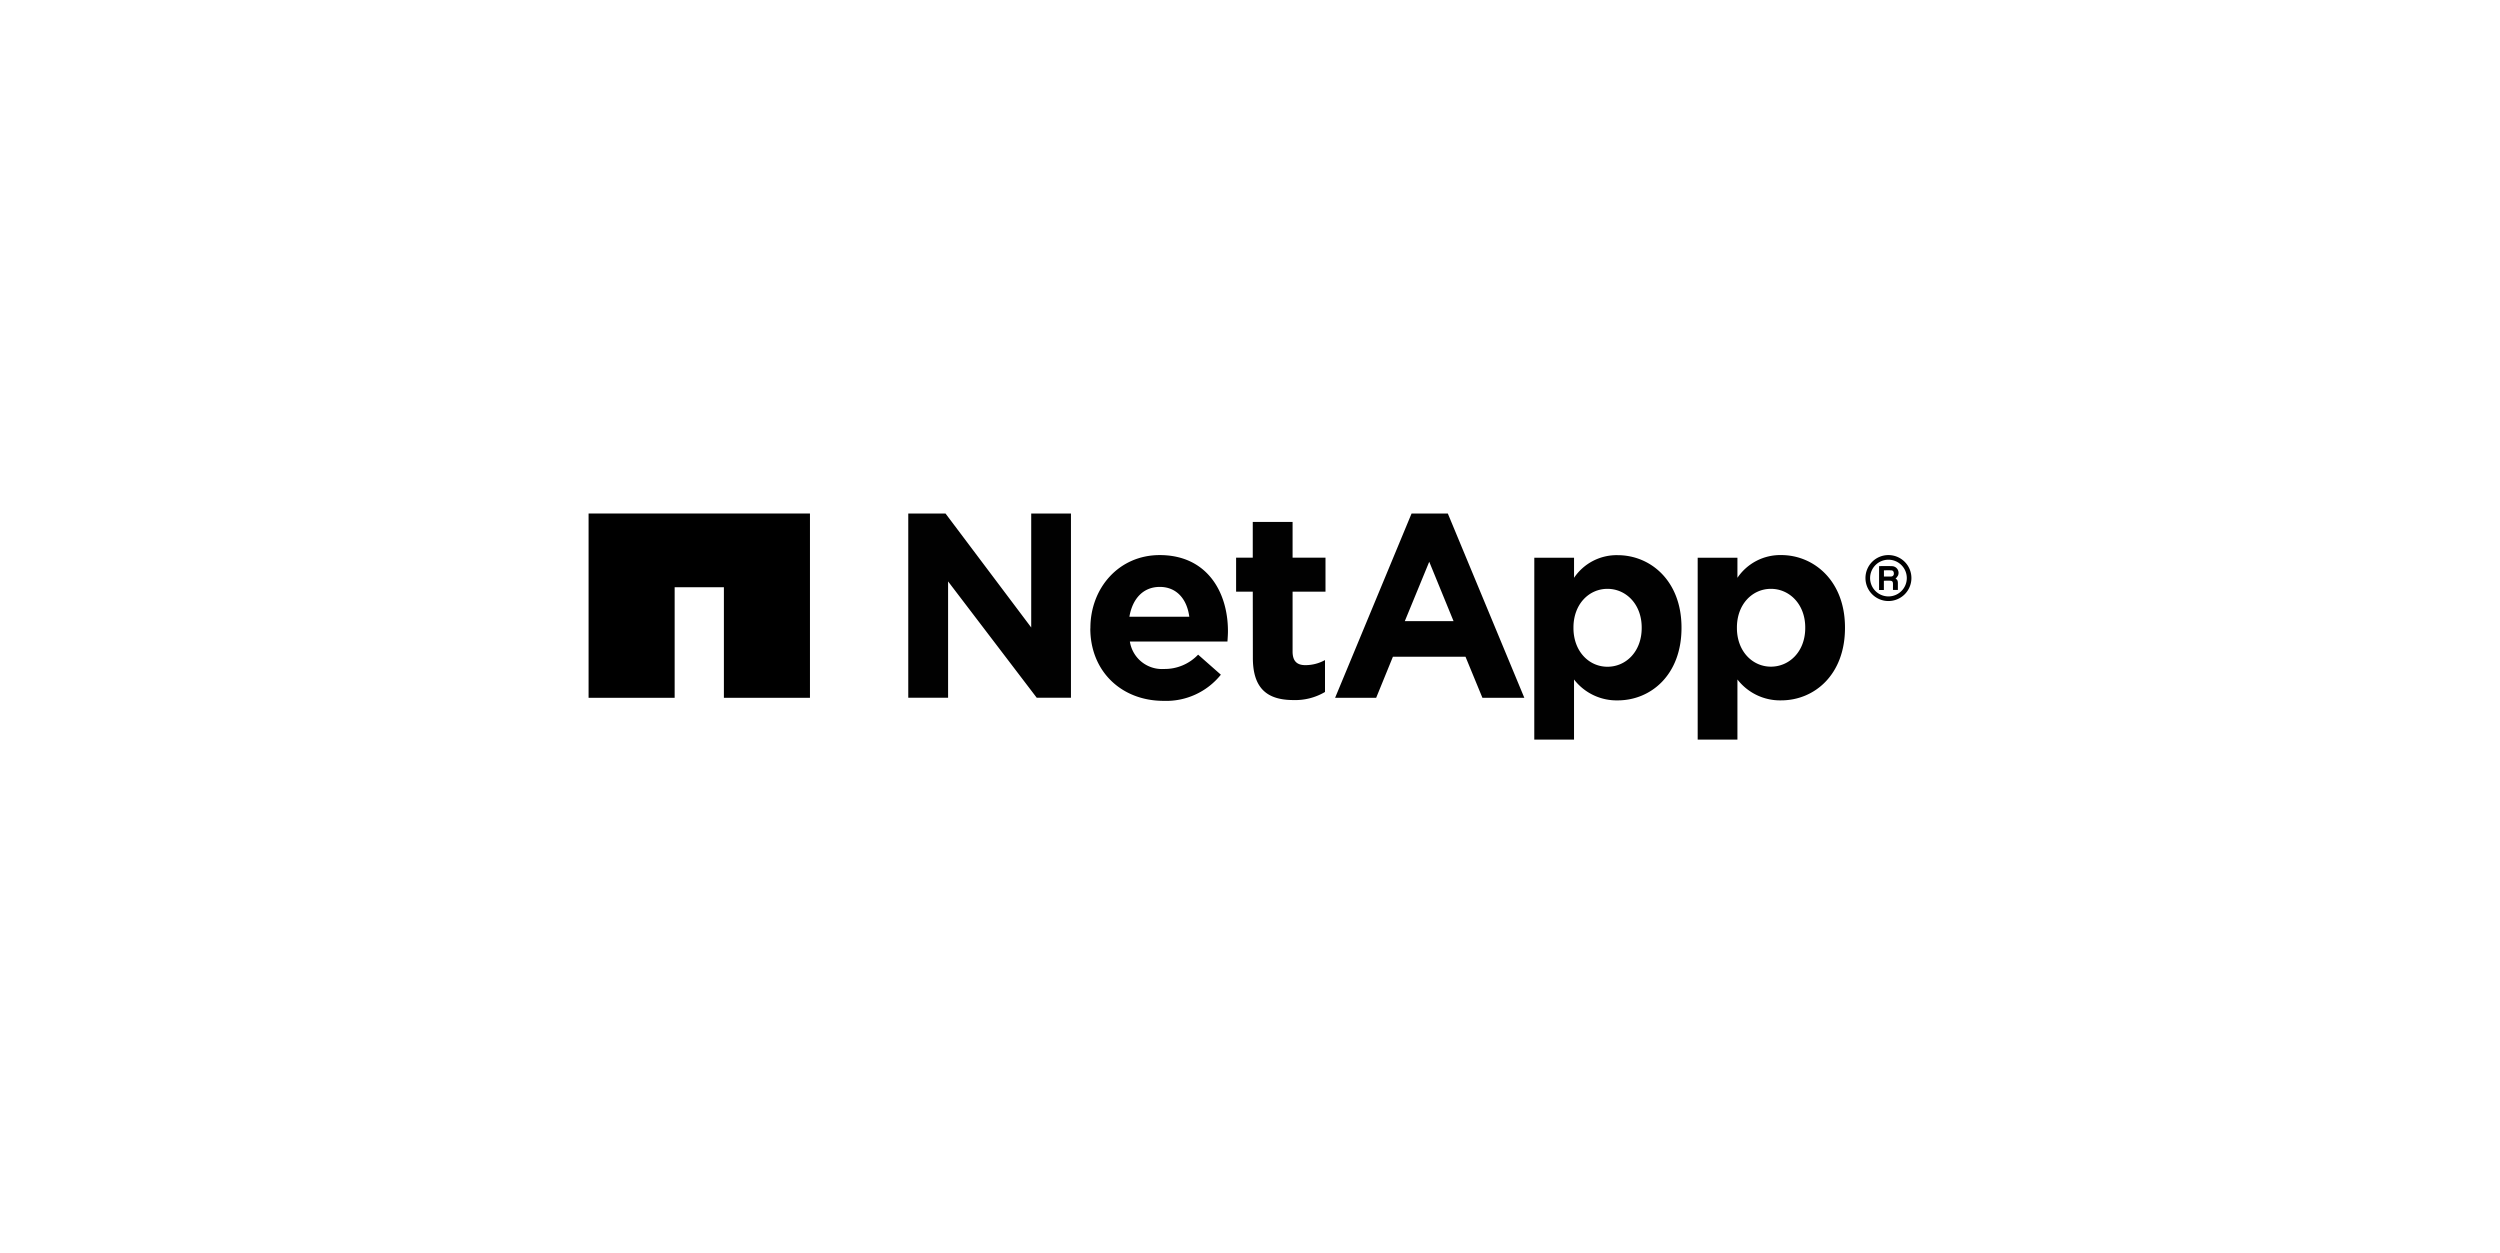 <svg xmlns="http://www.w3.org/2000/svg" xmlns:xlink="http://www.w3.org/1999/xlink" width="399" height="200" viewBox="0 0 399 200">
  <rect x="0" y="0" width="399" height="200" fill="#808080" stroke="none"/>
  <defs>
    <clipPath id="clip-path">
      <rect id="Rectangle_29" data-name="Rectangle 29" width="211.125" height="36.088" fill="none"/>
    </clipPath>
    <clipPath id="clip-NetApp_399x200">
      <rect width="399" height="200"/>
    </clipPath>
  </defs>
  <g id="NetApp_399x200" clip-path="url(#clip-NetApp_399x200)">
    <rect width="399" height="200" fill="#fff"/>
    <g id="Group_38" data-name="Group 38" transform="translate(93.938 81.956)">
      <path id="Path_166" data-name="Path 166" d="M0,0V29.413H13.736V11.767h7.859V29.413H35.331V0Z" transform="translate(0 0)"/>
      <g id="Group_37" data-name="Group 37" transform="translate(0 0)">
        <g id="Group_36" data-name="Group 36" clip-path="url(#clip-path)">
          <path id="Path_167" data-name="Path 167" d="M147.377,0h5.944L167,18.19V0h6.343V29.4h-5.465L153.733,10.837V29.4h-6.356Zm29.068,18.35v-.08c0-6.383,4.548-11.635,11.063-11.635,7.473,0,10.89,5.8,10.89,12.14,0,.492-.04,1.077-.08,1.662H182.747a5.181,5.181,0,0,0,5.465,4.375,7.347,7.347,0,0,0,5.425-2.287l3.63,3.2a11.173,11.173,0,0,1-9.135,4.175c-6.728,0-11.7-4.707-11.7-11.555Zm15.784-1.875c-.372-2.845-2.048-4.76-4.707-4.76s-4.361,1.888-4.853,4.76Zm10.132-4H199.7V7.047h2.659v-5.7h6.356v5.7h5.252v5.425h-5.252V22.02c0,1.463.625,2.181,2.035,2.181a6.435,6.435,0,0,0,3.138-.811v5.093a9.314,9.314,0,0,1-5.013,1.29c-3.883,0-6.5-1.543-6.5-6.715Zm44.931-5.412h6.343v3.2A8.2,8.2,0,0,1,260.6,6.649c5.226,0,10.185,4.082,10.185,11.542v.08c0,7.473-4.88,11.555-10.185,11.555a8.589,8.589,0,0,1-6.968-3.337v9.6h-6.343Zm17.14,11.13c0-3.71-2.5-6.17-5.465-6.17s-5.425,2.46-5.425,6.17v.08c0,3.71,2.46,6.183,5.425,6.183s5.465-2.433,5.465-6.183Zm8.936-11.13h6.343v3.2a8.248,8.248,0,0,1,6.981-3.63c5.212,0,10.186,4.1,10.186,11.555v.08c0,7.473-4.893,11.555-10.186,11.555a8.6,8.6,0,0,1-6.981-3.337v9.6h-6.343Zm17.166,11.13c0-3.71-2.513-6.17-5.478-6.17s-5.425,2.46-5.425,6.17v.08c0,3.71,2.473,6.17,5.425,6.17s5.478-2.42,5.478-6.17ZM227.705,0h5.784L245.7,29.413h-6.688l-2.7-6.556H224.727l-2.673,6.556H215.5Zm6.7,17.18L230.524,7.7l-3.9,9.481Z" transform="translate(-96.356)" fill="#010101" fill-rule="evenodd"/>
          <path id="Path_168" data-name="Path 168" d="M592.34,19.166a3.667,3.667,0,1,1-3.683,3.668,3.66,3.66,0,0,1,3.683-3.668m-.011.739a2.929,2.929,0,1,0,2.926,2.932,2.936,2.936,0,0,0-2.926-2.932" transform="translate(-384.867 -12.531)"/>
          <path id="Path_169" data-name="Path 169" d="M594.94,24.239h.239c.608,0,1.218-.016,1.825.01a1.07,1.07,0,0,1,.961,1.481,2.788,2.788,0,0,1-.4.529c.333.115.377.43.374.772s0,.666,0,1.012h-.785c0-.112,0-.222,0-.333,0-.227.009-.454,0-.68-.012-.316-.131-.443-.451-.458s-.643,0-1,0v1.478h-.768Zm.774,1.665c.4,0,.778.015,1.157-.005a.433.433,0,0,0,.424-.48c0-.284-.13-.487-.4-.5-.389-.025-.782-.007-1.184-.007Z" transform="translate(-388.975 -15.845)"/>
        </g>
      </g>
    </g>
  </g>
</svg>
